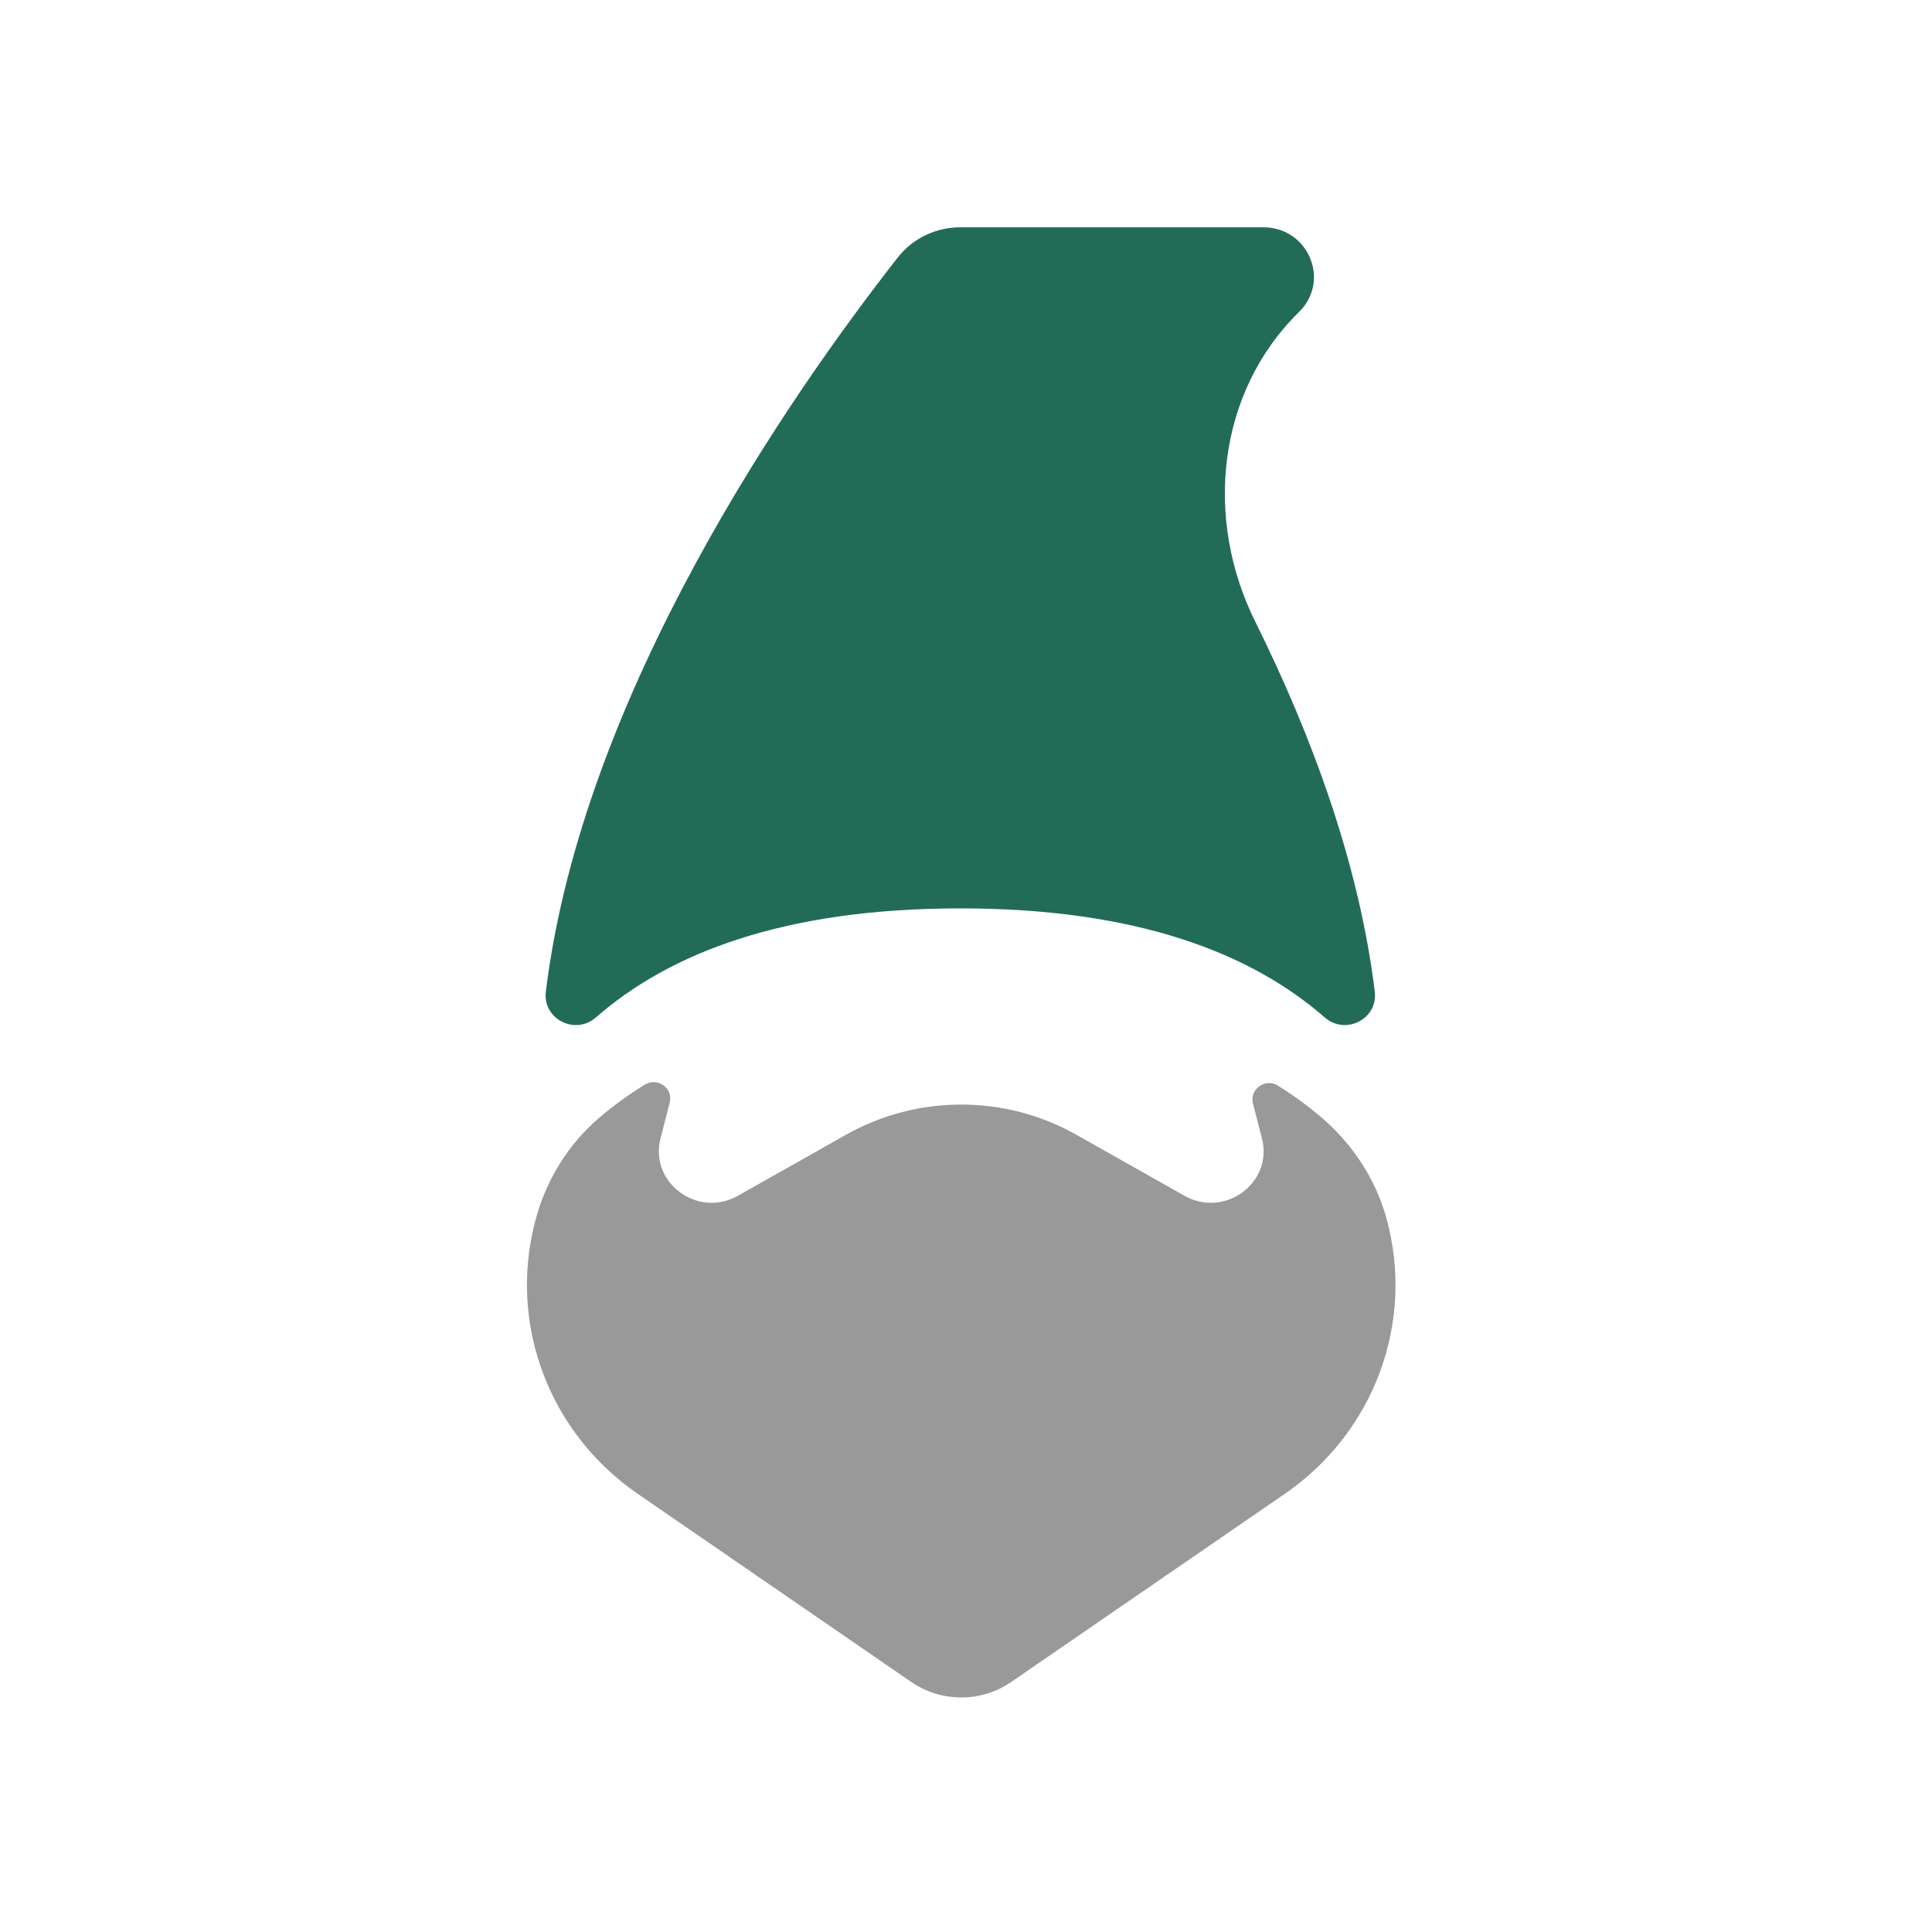 <svg width="34" height="34" viewBox="0 0 34 34" fill="none" xmlns="http://www.w3.org/2000/svg">
<path d="M24.398 21.436C24.398 21.435 24.398 21.435 24.398 21.435C24.201 20.726 23.781 20.102 23.21 19.626C22.99 19.442 22.75 19.267 22.488 19.105C22.265 18.966 21.985 19.17 22.05 19.421L22.208 20.034C22.408 20.812 21.556 21.444 20.846 21.044L18.939 19.968C17.686 19.262 16.145 19.262 14.892 19.968L12.985 21.044C12.276 21.444 11.424 20.811 11.624 20.034L11.786 19.404C11.851 19.154 11.572 18.95 11.349 19.087C11.058 19.266 10.793 19.46 10.553 19.664C9.992 20.142 9.601 20.783 9.419 21.49L9.412 21.516C8.949 23.322 9.669 25.22 11.224 26.29L16.038 29.601C16.566 29.963 17.267 29.963 17.794 29.601L22.609 26.29C24.187 25.205 24.905 23.265 24.398 21.437C24.398 21.436 24.398 21.436 24.398 21.436V21.436Z" fill="#999999"/>
<path d="M24.194 17.453C23.92 15.208 23.093 12.96 22.088 10.935C21.189 9.123 21.417 6.906 22.861 5.49V5.49C23.422 4.94 23.025 4 22.232 4H16.901C16.49 4 16.077 4.178 15.799 4.532C13.922 6.928 10.247 12.199 9.606 17.453C9.548 17.932 10.12 18.226 10.487 17.905C11.768 16.786 13.767 15.986 16.9 15.986C20.034 15.986 22.031 16.787 23.313 17.905C23.68 18.226 24.252 17.931 24.194 17.453Z" fill="#226C57"/>
</svg>
